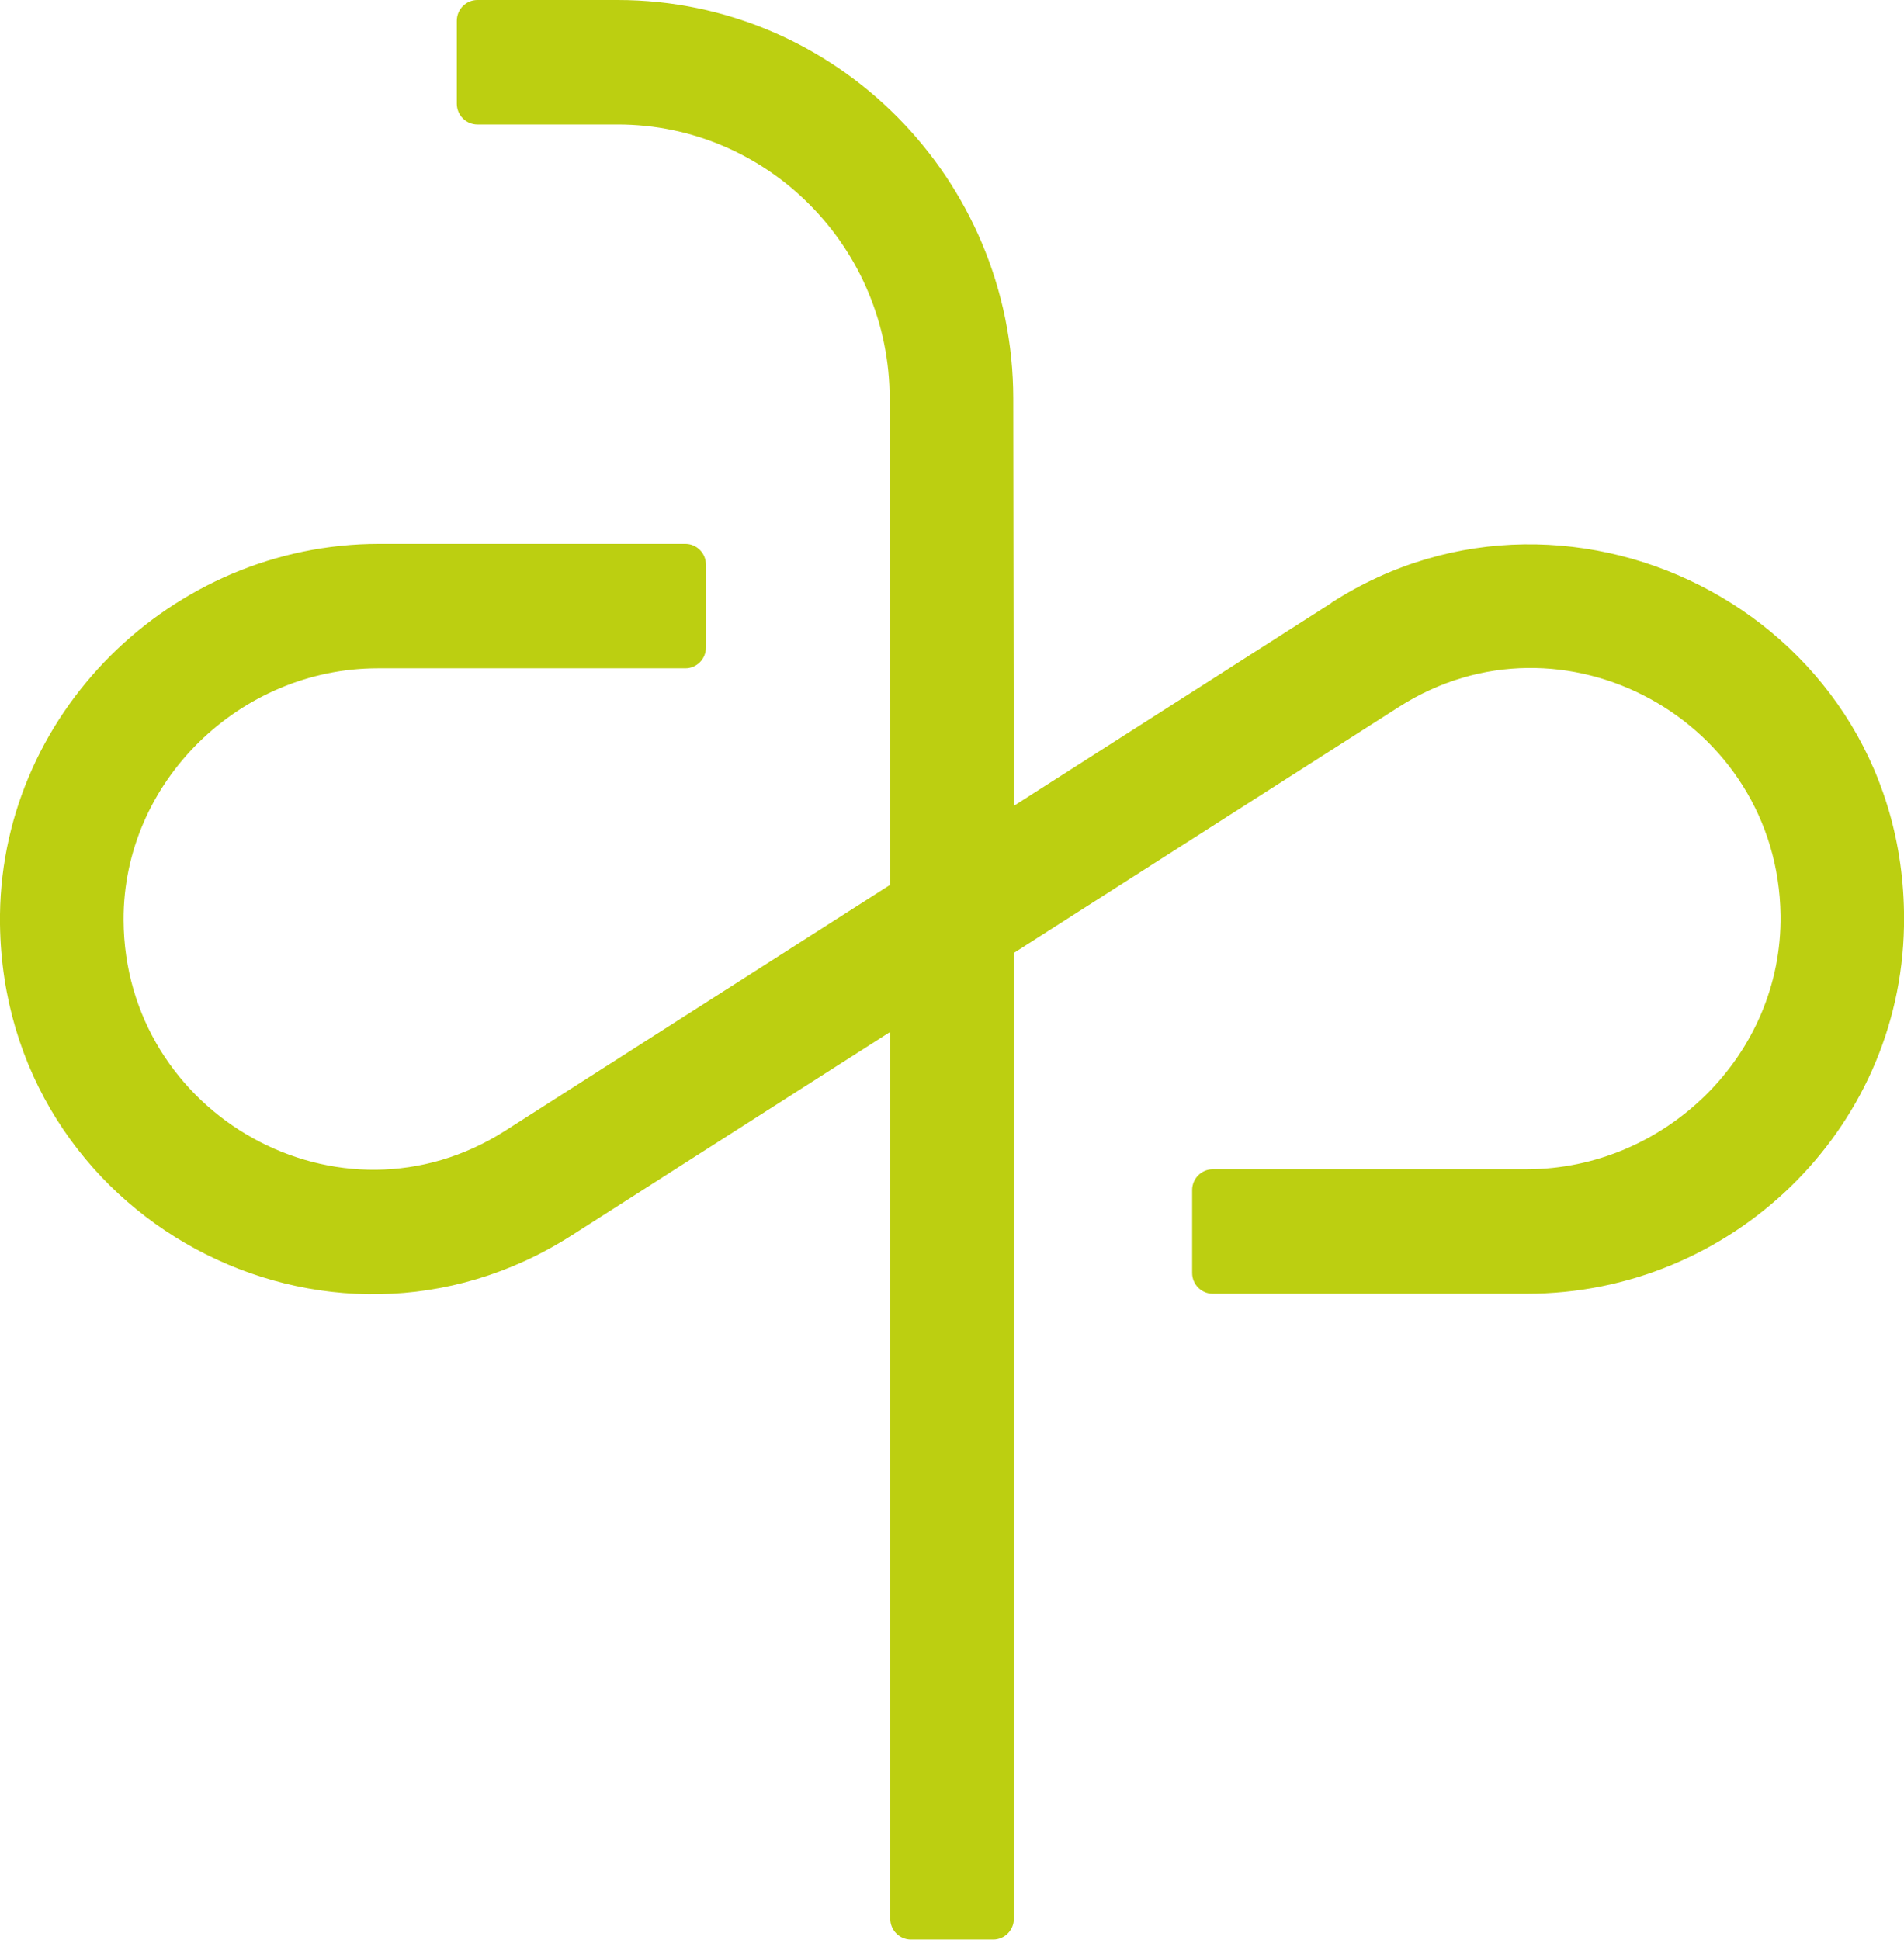 <?xml version="1.0" encoding="UTF-8"?>
<svg xmlns="http://www.w3.org/2000/svg" width="107" height="109" viewBox="0 0 107 109" fill="none">
  <g clip-path="url(#clip0_123_3322)">
    <path d="M74.825 33.88L56.976 45.282L56.943 22.392C56.937 10.047 46.968 0 34.711 0H26.83C26.192 0 25.672 0.524 25.672 1.166V5.829C25.672 6.471 26.192 6.995 26.83 6.995H34.711C43.138 6.995 49.998 13.904 49.998 22.418L50.031 49.716L28.397 63.535C19.098 69.475 6.99 62.644 6.945 51.7C6.912 43.92 13.499 37.554 21.224 37.554H38.515C39.152 37.554 39.672 37.03 39.672 36.388V31.725C39.672 31.083 39.152 30.559 38.515 30.559H21.309C9.63 30.559 -0.163 40.187 4.22003e-05 51.943C0.228 68.512 18.396 78.186 32.11 69.429L50.031 57.981V107.821C50.031 108.463 50.551 108.987 51.188 108.987H55.818C56.456 108.987 56.976 108.463 56.976 107.821V53.547L78.629 39.715C87.811 33.86 99.919 40.481 100.062 51.432C100.166 59.278 93.572 65.703 85.782 65.703H68.154C67.516 65.703 66.996 66.227 66.996 66.868V71.531C66.996 72.173 67.516 72.697 68.154 72.697H85.815C97.253 72.697 106.792 63.561 107 52.047C107.312 34.829 88.442 25.097 74.825 33.866V33.88Z" fill="#BCCF11"></path>
  </g>
  <defs>
    <clipPath id="clip0_123_3322">
      <rect width="107" height="109" fill="white"></rect>
    </clipPath>
  </defs>
</svg>
